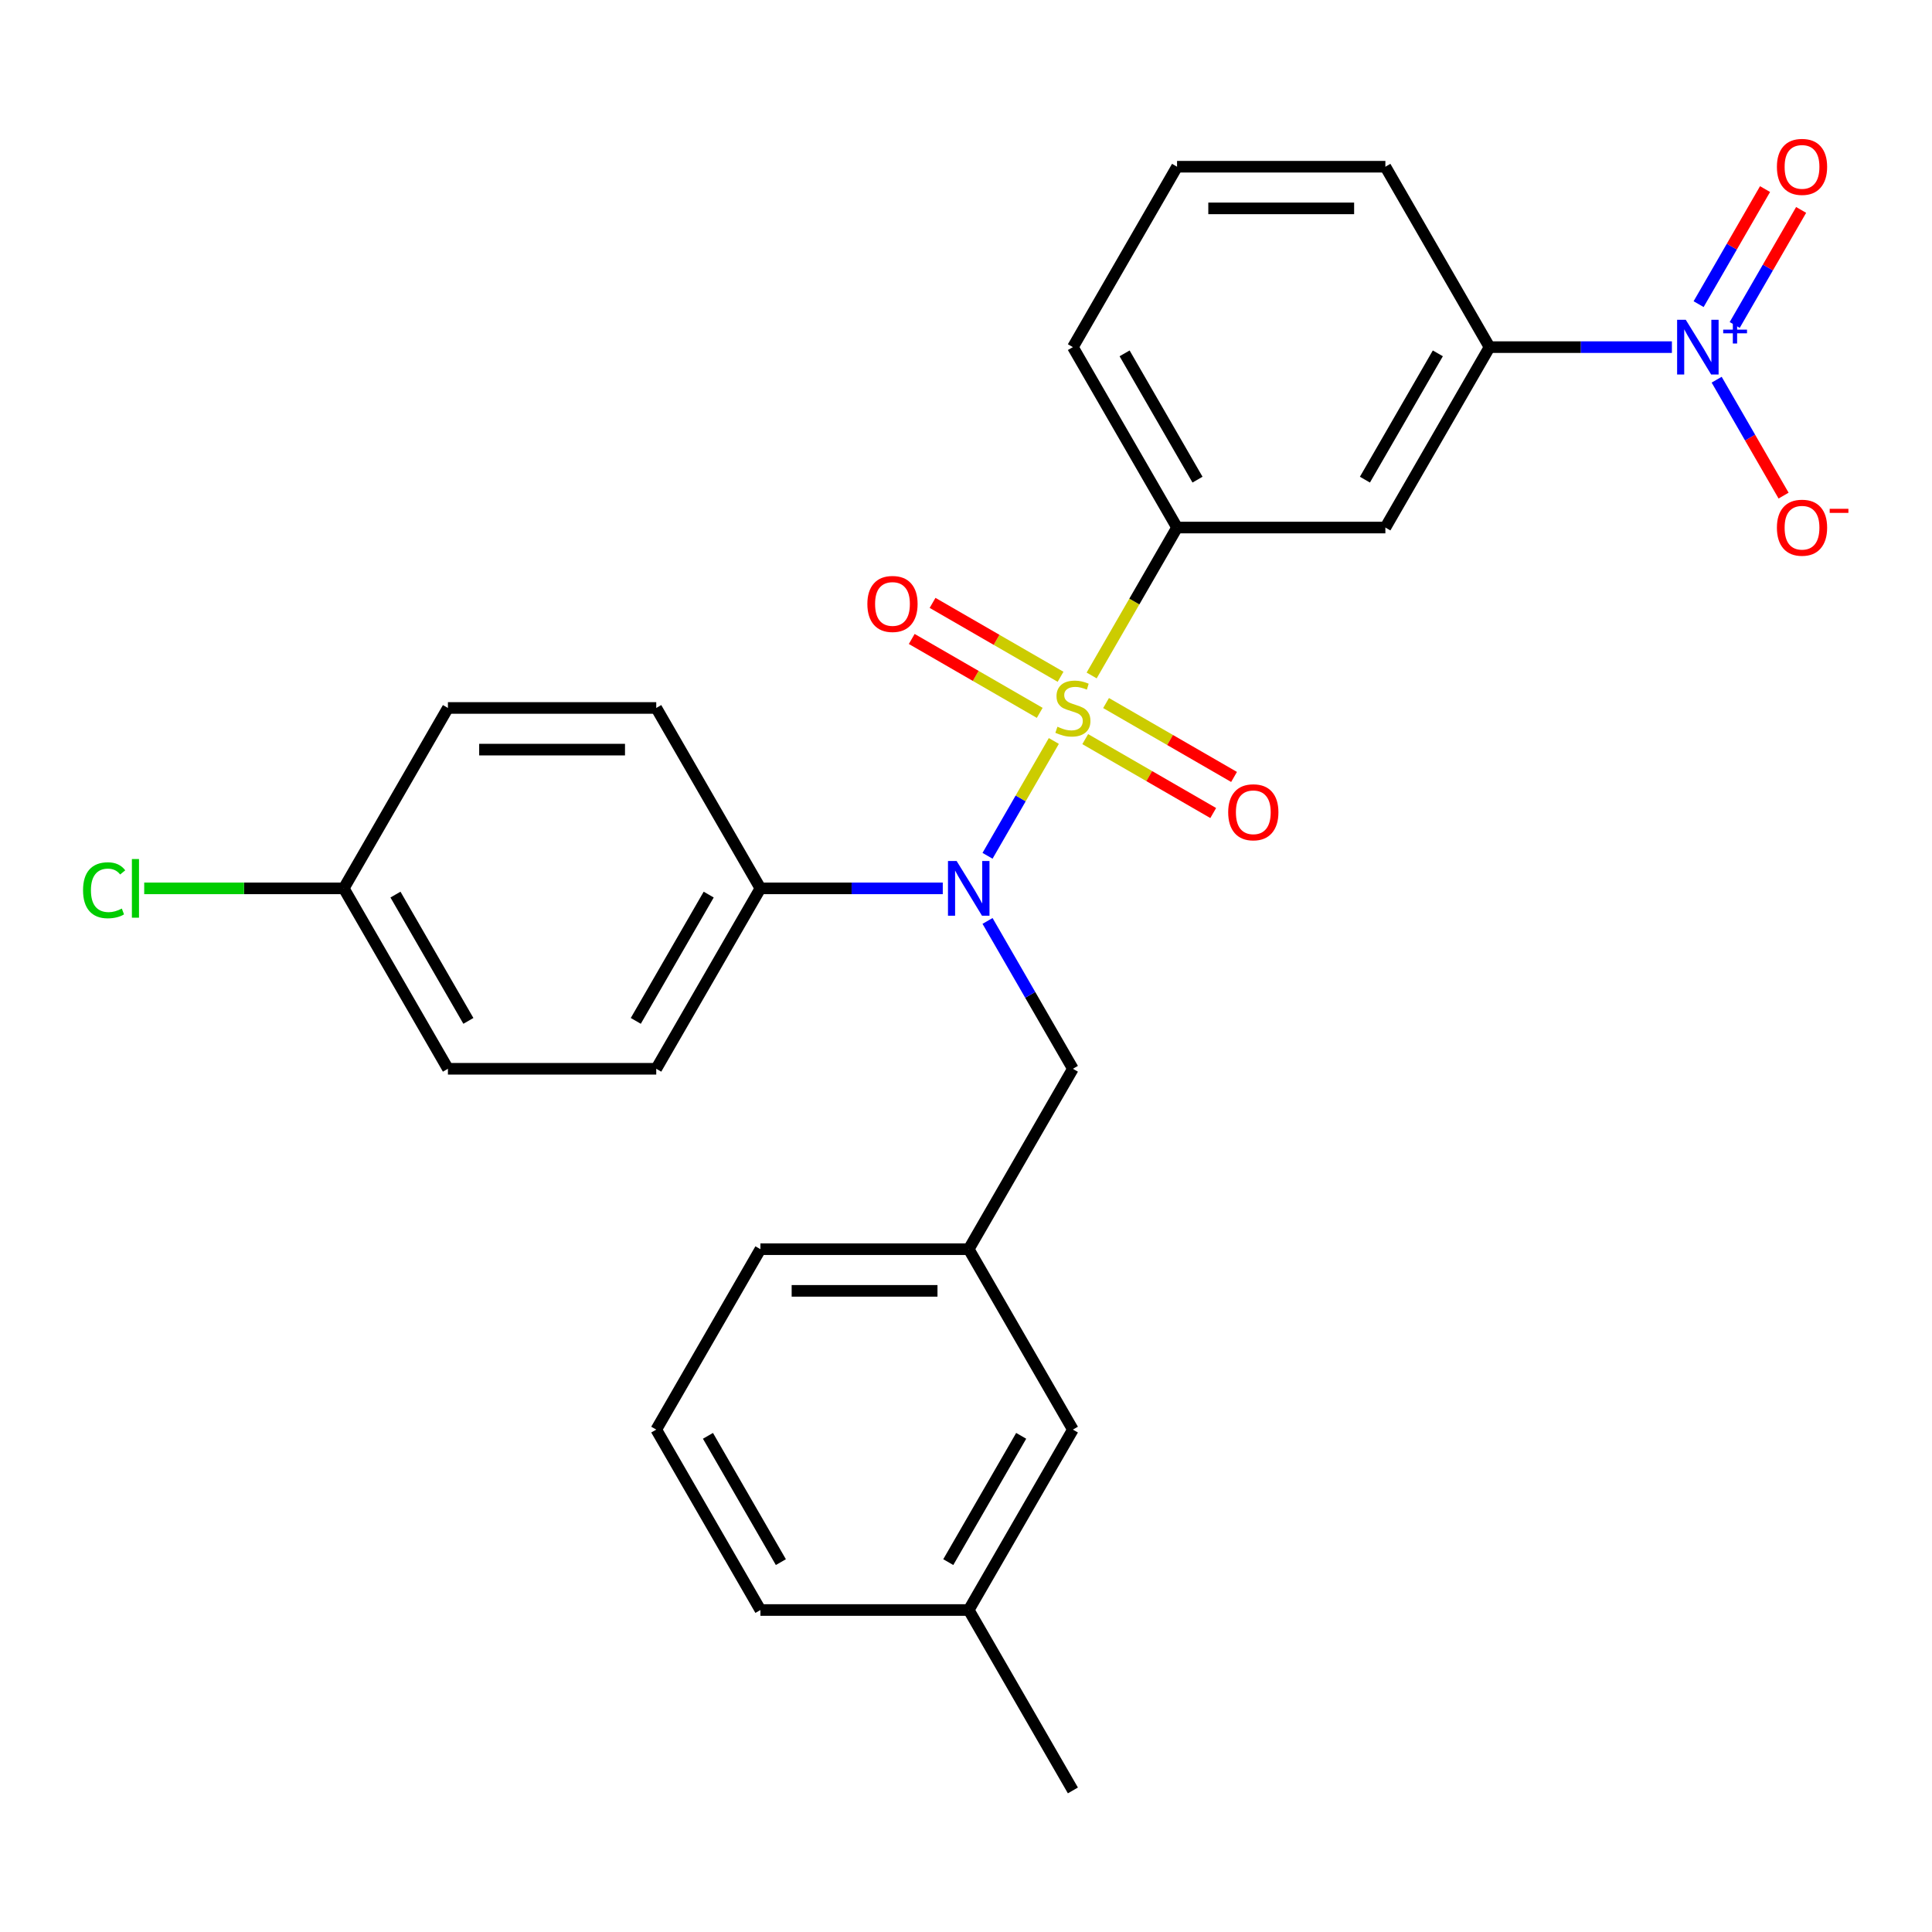 <?xml version='1.0' encoding='iso-8859-1'?>
<svg version='1.1' baseProfile='full'
              xmlns='http://www.w3.org/2000/svg'
                      xmlns:rdkit='http://www.rdkit.org/xml'
                      xmlns:xlink='http://www.w3.org/1999/xlink'
                  xml:space='preserve'
width='1000px' height='1000px' viewBox='0 0 1000 1000'>
<!-- END OF HEADER -->
<rect style='opacity:1.0;fill:#FFFFFF;stroke:none' width='1000' height='1000' x='0' y='0'> </rect>
<path class='bond-0' d='M 555.328,553.199 L 501.414,646.58' style='fill:none;fill-rule:evenodd;stroke:#000000;stroke-width:6px;stroke-linecap:butt;stroke-linejoin:miter;stroke-opacity:1' />
<path class='bond-1' d='M 555.328,553.199 L 533.237,514.936' style='fill:none;fill-rule:evenodd;stroke:#000000;stroke-width:6px;stroke-linecap:butt;stroke-linejoin:miter;stroke-opacity:1' />
<path class='bond-1' d='M 533.237,514.936 L 511.146,476.673' style='fill:none;fill-rule:evenodd;stroke:#0000FF;stroke-width:6px;stroke-linecap:butt;stroke-linejoin:miter;stroke-opacity:1' />
<path class='bond-2' d='M 487.978,459.818 L 440.783,459.818' style='fill:none;fill-rule:evenodd;stroke:#0000FF;stroke-width:6px;stroke-linecap:butt;stroke-linejoin:miter;stroke-opacity:1' />
<path class='bond-2' d='M 440.783,459.818 L 393.587,459.818' style='fill:none;fill-rule:evenodd;stroke:#000000;stroke-width:6px;stroke-linecap:butt;stroke-linejoin:miter;stroke-opacity:1' />
<path class='bond-3' d='M 511.146,442.962 L 528.303,413.244' style='fill:none;fill-rule:evenodd;stroke:#0000FF;stroke-width:6px;stroke-linecap:butt;stroke-linejoin:miter;stroke-opacity:1' />
<path class='bond-3' d='M 528.303,413.244 L 545.461,383.526' style='fill:none;fill-rule:evenodd;stroke:#CCCC00;stroke-width:6px;stroke-linecap:butt;stroke-linejoin:miter;stroke-opacity:1' />
<path class='bond-4' d='M 865.373,179.675 L 818.177,179.675' style='fill:none;fill-rule:evenodd;stroke:#0000FF;stroke-width:6px;stroke-linecap:butt;stroke-linejoin:miter;stroke-opacity:1' />
<path class='bond-4' d='M 818.177,179.675 L 770.982,179.675' style='fill:none;fill-rule:evenodd;stroke:#000000;stroke-width:6px;stroke-linecap:butt;stroke-linejoin:miter;stroke-opacity:1' />
<path class='bond-5' d='M 888.54,196.531 L 905.86,226.529' style='fill:none;fill-rule:evenodd;stroke:#0000FF;stroke-width:6px;stroke-linecap:butt;stroke-linejoin:miter;stroke-opacity:1' />
<path class='bond-5' d='M 905.86,226.529 L 923.179,256.527' style='fill:none;fill-rule:evenodd;stroke:#FF0000;stroke-width:6px;stroke-linecap:butt;stroke-linejoin:miter;stroke-opacity:1' />
<path class='bond-6' d='M 897.878,168.211 L 915.071,138.433' style='fill:none;fill-rule:evenodd;stroke:#0000FF;stroke-width:6px;stroke-linecap:butt;stroke-linejoin:miter;stroke-opacity:1' />
<path class='bond-6' d='M 915.071,138.433 L 932.263,108.655' style='fill:none;fill-rule:evenodd;stroke:#FF0000;stroke-width:6px;stroke-linecap:butt;stroke-linejoin:miter;stroke-opacity:1' />
<path class='bond-6' d='M 879.202,157.428 L 896.394,127.65' style='fill:none;fill-rule:evenodd;stroke:#0000FF;stroke-width:6px;stroke-linecap:butt;stroke-linejoin:miter;stroke-opacity:1' />
<path class='bond-6' d='M 896.394,127.65 L 913.587,97.872' style='fill:none;fill-rule:evenodd;stroke:#FF0000;stroke-width:6px;stroke-linecap:butt;stroke-linejoin:miter;stroke-opacity:1' />
<path class='bond-7' d='M 548.943,350.3 L 515.818,331.176' style='fill:none;fill-rule:evenodd;stroke:#CCCC00;stroke-width:6px;stroke-linecap:butt;stroke-linejoin:miter;stroke-opacity:1' />
<path class='bond-7' d='M 515.818,331.176 L 482.694,312.051' style='fill:none;fill-rule:evenodd;stroke:#FF0000;stroke-width:6px;stroke-linecap:butt;stroke-linejoin:miter;stroke-opacity:1' />
<path class='bond-7' d='M 538.16,368.976 L 505.036,349.852' style='fill:none;fill-rule:evenodd;stroke:#CCCC00;stroke-width:6px;stroke-linecap:butt;stroke-linejoin:miter;stroke-opacity:1' />
<path class='bond-7' d='M 505.036,349.852 L 471.911,330.727' style='fill:none;fill-rule:evenodd;stroke:#FF0000;stroke-width:6px;stroke-linecap:butt;stroke-linejoin:miter;stroke-opacity:1' />
<path class='bond-8' d='M 561.712,382.574 L 594.837,401.698' style='fill:none;fill-rule:evenodd;stroke:#CCCC00;stroke-width:6px;stroke-linecap:butt;stroke-linejoin:miter;stroke-opacity:1' />
<path class='bond-8' d='M 594.837,401.698 L 627.961,420.823' style='fill:none;fill-rule:evenodd;stroke:#FF0000;stroke-width:6px;stroke-linecap:butt;stroke-linejoin:miter;stroke-opacity:1' />
<path class='bond-8' d='M 572.495,363.897 L 605.619,383.022' style='fill:none;fill-rule:evenodd;stroke:#CCCC00;stroke-width:6px;stroke-linecap:butt;stroke-linejoin:miter;stroke-opacity:1' />
<path class='bond-8' d='M 605.619,383.022 L 638.744,402.147' style='fill:none;fill-rule:evenodd;stroke:#FF0000;stroke-width:6px;stroke-linecap:butt;stroke-linejoin:miter;stroke-opacity:1' />
<path class='bond-9' d='M 565.036,349.621 L 587.139,311.339' style='fill:none;fill-rule:evenodd;stroke:#CCCC00;stroke-width:6px;stroke-linecap:butt;stroke-linejoin:miter;stroke-opacity:1' />
<path class='bond-9' d='M 587.139,311.339 L 609.241,273.056' style='fill:none;fill-rule:evenodd;stroke:#000000;stroke-width:6px;stroke-linecap:butt;stroke-linejoin:miter;stroke-opacity:1' />
<path class='bond-10' d='M 609.241,273.056 L 717.068,273.056' style='fill:none;fill-rule:evenodd;stroke:#000000;stroke-width:6px;stroke-linecap:butt;stroke-linejoin:miter;stroke-opacity:1' />
<path class='bond-11' d='M 609.241,273.056 L 555.328,179.675' style='fill:none;fill-rule:evenodd;stroke:#000000;stroke-width:6px;stroke-linecap:butt;stroke-linejoin:miter;stroke-opacity:1' />
<path class='bond-11' d='M 619.83,248.266 L 582.091,182.899' style='fill:none;fill-rule:evenodd;stroke:#000000;stroke-width:6px;stroke-linecap:butt;stroke-linejoin:miter;stroke-opacity:1' />
<path class='bond-12' d='M 770.982,179.675 L 717.068,273.056' style='fill:none;fill-rule:evenodd;stroke:#000000;stroke-width:6px;stroke-linecap:butt;stroke-linejoin:miter;stroke-opacity:1' />
<path class='bond-12' d='M 744.218,182.899 L 706.479,248.266' style='fill:none;fill-rule:evenodd;stroke:#000000;stroke-width:6px;stroke-linecap:butt;stroke-linejoin:miter;stroke-opacity:1' />
<path class='bond-13' d='M 770.982,179.675 L 717.068,86.294' style='fill:none;fill-rule:evenodd;stroke:#000000;stroke-width:6px;stroke-linecap:butt;stroke-linejoin:miter;stroke-opacity:1' />
<path class='bond-14' d='M 231.846,553.199 L 177.933,459.818' style='fill:none;fill-rule:evenodd;stroke:#000000;stroke-width:6px;stroke-linecap:butt;stroke-linejoin:miter;stroke-opacity:1' />
<path class='bond-14' d='M 242.436,528.409 L 204.696,463.042' style='fill:none;fill-rule:evenodd;stroke:#000000;stroke-width:6px;stroke-linecap:butt;stroke-linejoin:miter;stroke-opacity:1' />
<path class='bond-15' d='M 231.846,553.199 L 339.673,553.199' style='fill:none;fill-rule:evenodd;stroke:#000000;stroke-width:6px;stroke-linecap:butt;stroke-linejoin:miter;stroke-opacity:1' />
<path class='bond-16' d='M 177.933,459.818 L 231.846,366.437' style='fill:none;fill-rule:evenodd;stroke:#000000;stroke-width:6px;stroke-linecap:butt;stroke-linejoin:miter;stroke-opacity:1' />
<path class='bond-17' d='M 177.933,459.818 L 126.287,459.818' style='fill:none;fill-rule:evenodd;stroke:#000000;stroke-width:6px;stroke-linecap:butt;stroke-linejoin:miter;stroke-opacity:1' />
<path class='bond-17' d='M 126.287,459.818 L 74.642,459.818' style='fill:none;fill-rule:evenodd;stroke:#00CC00;stroke-width:6px;stroke-linecap:butt;stroke-linejoin:miter;stroke-opacity:1' />
<path class='bond-18' d='M 231.846,366.437 L 339.673,366.437' style='fill:none;fill-rule:evenodd;stroke:#000000;stroke-width:6px;stroke-linecap:butt;stroke-linejoin:miter;stroke-opacity:1' />
<path class='bond-18' d='M 248.021,388.002 L 323.499,388.002' style='fill:none;fill-rule:evenodd;stroke:#000000;stroke-width:6px;stroke-linecap:butt;stroke-linejoin:miter;stroke-opacity:1' />
<path class='bond-19' d='M 501.414,646.58 L 393.587,646.58' style='fill:none;fill-rule:evenodd;stroke:#000000;stroke-width:6px;stroke-linecap:butt;stroke-linejoin:miter;stroke-opacity:1' />
<path class='bond-19' d='M 485.24,668.145 L 409.761,668.145' style='fill:none;fill-rule:evenodd;stroke:#000000;stroke-width:6px;stroke-linecap:butt;stroke-linejoin:miter;stroke-opacity:1' />
<path class='bond-20' d='M 501.414,646.58 L 555.328,739.961' style='fill:none;fill-rule:evenodd;stroke:#000000;stroke-width:6px;stroke-linecap:butt;stroke-linejoin:miter;stroke-opacity:1' />
<path class='bond-21' d='M 393.587,646.58 L 339.673,739.961' style='fill:none;fill-rule:evenodd;stroke:#000000;stroke-width:6px;stroke-linecap:butt;stroke-linejoin:miter;stroke-opacity:1' />
<path class='bond-22' d='M 555.328,739.961 L 501.414,833.342' style='fill:none;fill-rule:evenodd;stroke:#000000;stroke-width:6px;stroke-linecap:butt;stroke-linejoin:miter;stroke-opacity:1' />
<path class='bond-22' d='M 528.564,743.185 L 490.825,808.552' style='fill:none;fill-rule:evenodd;stroke:#000000;stroke-width:6px;stroke-linecap:butt;stroke-linejoin:miter;stroke-opacity:1' />
<path class='bond-23' d='M 339.673,739.961 L 393.587,833.342' style='fill:none;fill-rule:evenodd;stroke:#000000;stroke-width:6px;stroke-linecap:butt;stroke-linejoin:miter;stroke-opacity:1' />
<path class='bond-23' d='M 366.437,743.185 L 404.176,808.552' style='fill:none;fill-rule:evenodd;stroke:#000000;stroke-width:6px;stroke-linecap:butt;stroke-linejoin:miter;stroke-opacity:1' />
<path class='bond-24' d='M 501.414,833.342 L 393.587,833.342' style='fill:none;fill-rule:evenodd;stroke:#000000;stroke-width:6px;stroke-linecap:butt;stroke-linejoin:miter;stroke-opacity:1' />
<path class='bond-25' d='M 501.414,833.342 L 555.328,926.722' style='fill:none;fill-rule:evenodd;stroke:#000000;stroke-width:6px;stroke-linecap:butt;stroke-linejoin:miter;stroke-opacity:1' />
<path class='bond-26' d='M 339.673,366.437 L 393.587,459.818' style='fill:none;fill-rule:evenodd;stroke:#000000;stroke-width:6px;stroke-linecap:butt;stroke-linejoin:miter;stroke-opacity:1' />
<path class='bond-27' d='M 393.587,459.818 L 339.673,553.199' style='fill:none;fill-rule:evenodd;stroke:#000000;stroke-width:6px;stroke-linecap:butt;stroke-linejoin:miter;stroke-opacity:1' />
<path class='bond-27' d='M 366.824,463.042 L 329.084,528.409' style='fill:none;fill-rule:evenodd;stroke:#000000;stroke-width:6px;stroke-linecap:butt;stroke-linejoin:miter;stroke-opacity:1' />
<path class='bond-28' d='M 555.328,179.675 L 609.241,86.294' style='fill:none;fill-rule:evenodd;stroke:#000000;stroke-width:6px;stroke-linecap:butt;stroke-linejoin:miter;stroke-opacity:1' />
<path class='bond-29' d='M 717.068,86.294 L 609.241,86.294' style='fill:none;fill-rule:evenodd;stroke:#000000;stroke-width:6px;stroke-linecap:butt;stroke-linejoin:miter;stroke-opacity:1' />
<path class='bond-29' d='M 700.894,107.859 L 625.415,107.859' style='fill:none;fill-rule:evenodd;stroke:#000000;stroke-width:6px;stroke-linecap:butt;stroke-linejoin:miter;stroke-opacity:1' />
<path  class='atom-1' d='M 495.154 445.658
L 504.434 460.658
Q 505.354 462.138, 506.834 464.818
Q 508.314 467.498, 508.394 467.658
L 508.394 445.658
L 512.154 445.658
L 512.154 473.978
L 508.274 473.978
L 498.314 457.578
Q 497.154 455.658, 495.914 453.458
Q 494.714 451.258, 494.354 450.578
L 494.354 473.978
L 490.674 473.978
L 490.674 445.658
L 495.154 445.658
' fill='#0000FF'/>
<path  class='atom-2' d='M 872.549 165.515
L 881.829 180.515
Q 882.749 181.995, 884.229 184.675
Q 885.709 187.355, 885.789 187.515
L 885.789 165.515
L 889.549 165.515
L 889.549 193.835
L 885.669 193.835
L 875.709 177.435
Q 874.549 175.515, 873.309 173.315
Q 872.109 171.115, 871.749 170.435
L 871.749 193.835
L 868.069 193.835
L 868.069 165.515
L 872.549 165.515
' fill='#0000FF'/>
<path  class='atom-2' d='M 891.925 170.62
L 896.914 170.62
L 896.914 165.366
L 899.132 165.366
L 899.132 170.62
L 904.253 170.62
L 904.253 172.521
L 899.132 172.521
L 899.132 177.801
L 896.914 177.801
L 896.914 172.521
L 891.925 172.521
L 891.925 170.62
' fill='#0000FF'/>
<path  class='atom-3' d='M 547.328 376.157
Q 547.648 376.277, 548.968 376.837
Q 550.288 377.397, 551.728 377.757
Q 553.208 378.077, 554.648 378.077
Q 557.328 378.077, 558.888 376.797
Q 560.448 375.477, 560.448 373.197
Q 560.448 371.637, 559.648 370.677
Q 558.888 369.717, 557.688 369.197
Q 556.488 368.677, 554.488 368.077
Q 551.968 367.317, 550.448 366.597
Q 548.968 365.877, 547.888 364.357
Q 546.848 362.837, 546.848 360.277
Q 546.848 356.717, 549.248 354.517
Q 551.688 352.317, 556.488 352.317
Q 559.768 352.317, 563.488 353.877
L 562.568 356.957
Q 559.168 355.557, 556.608 355.557
Q 553.848 355.557, 552.328 356.717
Q 550.808 357.837, 550.848 359.797
Q 550.848 361.317, 551.608 362.237
Q 552.408 363.157, 553.528 363.677
Q 554.688 364.197, 556.608 364.797
Q 559.168 365.597, 560.688 366.397
Q 562.208 367.197, 563.288 368.837
Q 564.408 370.437, 564.408 373.197
Q 564.408 377.117, 561.768 379.237
Q 559.168 381.317, 554.808 381.317
Q 552.288 381.317, 550.368 380.757
Q 548.488 380.237, 546.248 379.317
L 547.328 376.157
' fill='#CCCC00'/>
<path  class='atom-4' d='M 448.947 312.603
Q 448.947 305.803, 452.307 302.003
Q 455.667 298.203, 461.947 298.203
Q 468.227 298.203, 471.587 302.003
Q 474.947 305.803, 474.947 312.603
Q 474.947 319.483, 471.547 323.403
Q 468.147 327.283, 461.947 327.283
Q 455.707 327.283, 452.307 323.403
Q 448.947 319.523, 448.947 312.603
M 461.947 324.083
Q 466.267 324.083, 468.587 321.203
Q 470.947 318.283, 470.947 312.603
Q 470.947 307.043, 468.587 304.243
Q 466.267 301.403, 461.947 301.403
Q 457.627 301.403, 455.267 304.203
Q 452.947 307.003, 452.947 312.603
Q 452.947 318.323, 455.267 321.203
Q 457.627 324.083, 461.947 324.083
' fill='#FF0000'/>
<path  class='atom-5' d='M 635.708 420.43
Q 635.708 413.63, 639.068 409.83
Q 642.428 406.03, 648.708 406.03
Q 654.988 406.03, 658.348 409.83
Q 661.708 413.63, 661.708 420.43
Q 661.708 427.31, 658.308 431.23
Q 654.908 435.11, 648.708 435.11
Q 642.468 435.11, 639.068 431.23
Q 635.708 427.35, 635.708 420.43
M 648.708 431.91
Q 653.028 431.91, 655.348 429.03
Q 657.708 426.11, 657.708 420.43
Q 657.708 414.87, 655.348 412.07
Q 653.028 409.23, 648.708 409.23
Q 644.388 409.23, 642.028 412.03
Q 639.708 414.83, 639.708 420.43
Q 639.708 426.15, 642.028 429.03
Q 644.388 431.91, 648.708 431.91
' fill='#FF0000'/>
<path  class='atom-22' d='M 42.986 460.798
Q 42.986 453.758, 46.266 450.078
Q 49.586 446.358, 55.866 446.358
Q 61.706 446.358, 64.826 450.478
L 62.186 452.638
Q 59.906 449.638, 55.866 449.638
Q 51.586 449.638, 49.306 452.518
Q 47.066 455.358, 47.066 460.798
Q 47.066 466.398, 49.386 469.278
Q 51.746 472.158, 56.306 472.158
Q 59.426 472.158, 63.066 470.278
L 64.186 473.278
Q 62.706 474.238, 60.466 474.798
Q 58.226 475.358, 55.746 475.358
Q 49.586 475.358, 46.266 471.598
Q 42.986 467.838, 42.986 460.798
' fill='#00CC00'/>
<path  class='atom-22' d='M 68.266 444.638
L 71.946 444.638
L 71.946 474.998
L 68.266 474.998
L 68.266 444.638
' fill='#00CC00'/>
<path  class='atom-23' d='M 919.722 273.136
Q 919.722 266.336, 923.082 262.536
Q 926.442 258.736, 932.722 258.736
Q 939.002 258.736, 942.362 262.536
Q 945.722 266.336, 945.722 273.136
Q 945.722 280.016, 942.322 283.936
Q 938.922 287.816, 932.722 287.816
Q 926.482 287.816, 923.082 283.936
Q 919.722 280.056, 919.722 273.136
M 932.722 284.616
Q 937.042 284.616, 939.362 281.736
Q 941.722 278.816, 941.722 273.136
Q 941.722 267.576, 939.362 264.776
Q 937.042 261.936, 932.722 261.936
Q 928.402 261.936, 926.042 264.736
Q 923.722 267.536, 923.722 273.136
Q 923.722 278.856, 926.042 281.736
Q 928.402 284.616, 932.722 284.616
' fill='#FF0000'/>
<path  class='atom-23' d='M 947.042 263.358
L 956.731 263.358
L 956.731 265.47
L 947.042 265.47
L 947.042 263.358
' fill='#FF0000'/>
<path  class='atom-24' d='M 919.722 86.374
Q 919.722 79.574, 923.082 75.774
Q 926.442 71.974, 932.722 71.974
Q 939.002 71.974, 942.362 75.774
Q 945.722 79.574, 945.722 86.374
Q 945.722 93.254, 942.322 97.174
Q 938.922 101.054, 932.722 101.054
Q 926.482 101.054, 923.082 97.174
Q 919.722 93.294, 919.722 86.374
M 932.722 97.854
Q 937.042 97.854, 939.362 94.974
Q 941.722 92.054, 941.722 86.374
Q 941.722 80.814, 939.362 78.014
Q 937.042 75.174, 932.722 75.174
Q 928.402 75.174, 926.042 77.974
Q 923.722 80.774, 923.722 86.374
Q 923.722 92.094, 926.042 94.974
Q 928.402 97.854, 932.722 97.854
' fill='#FF0000'/>
</svg>
